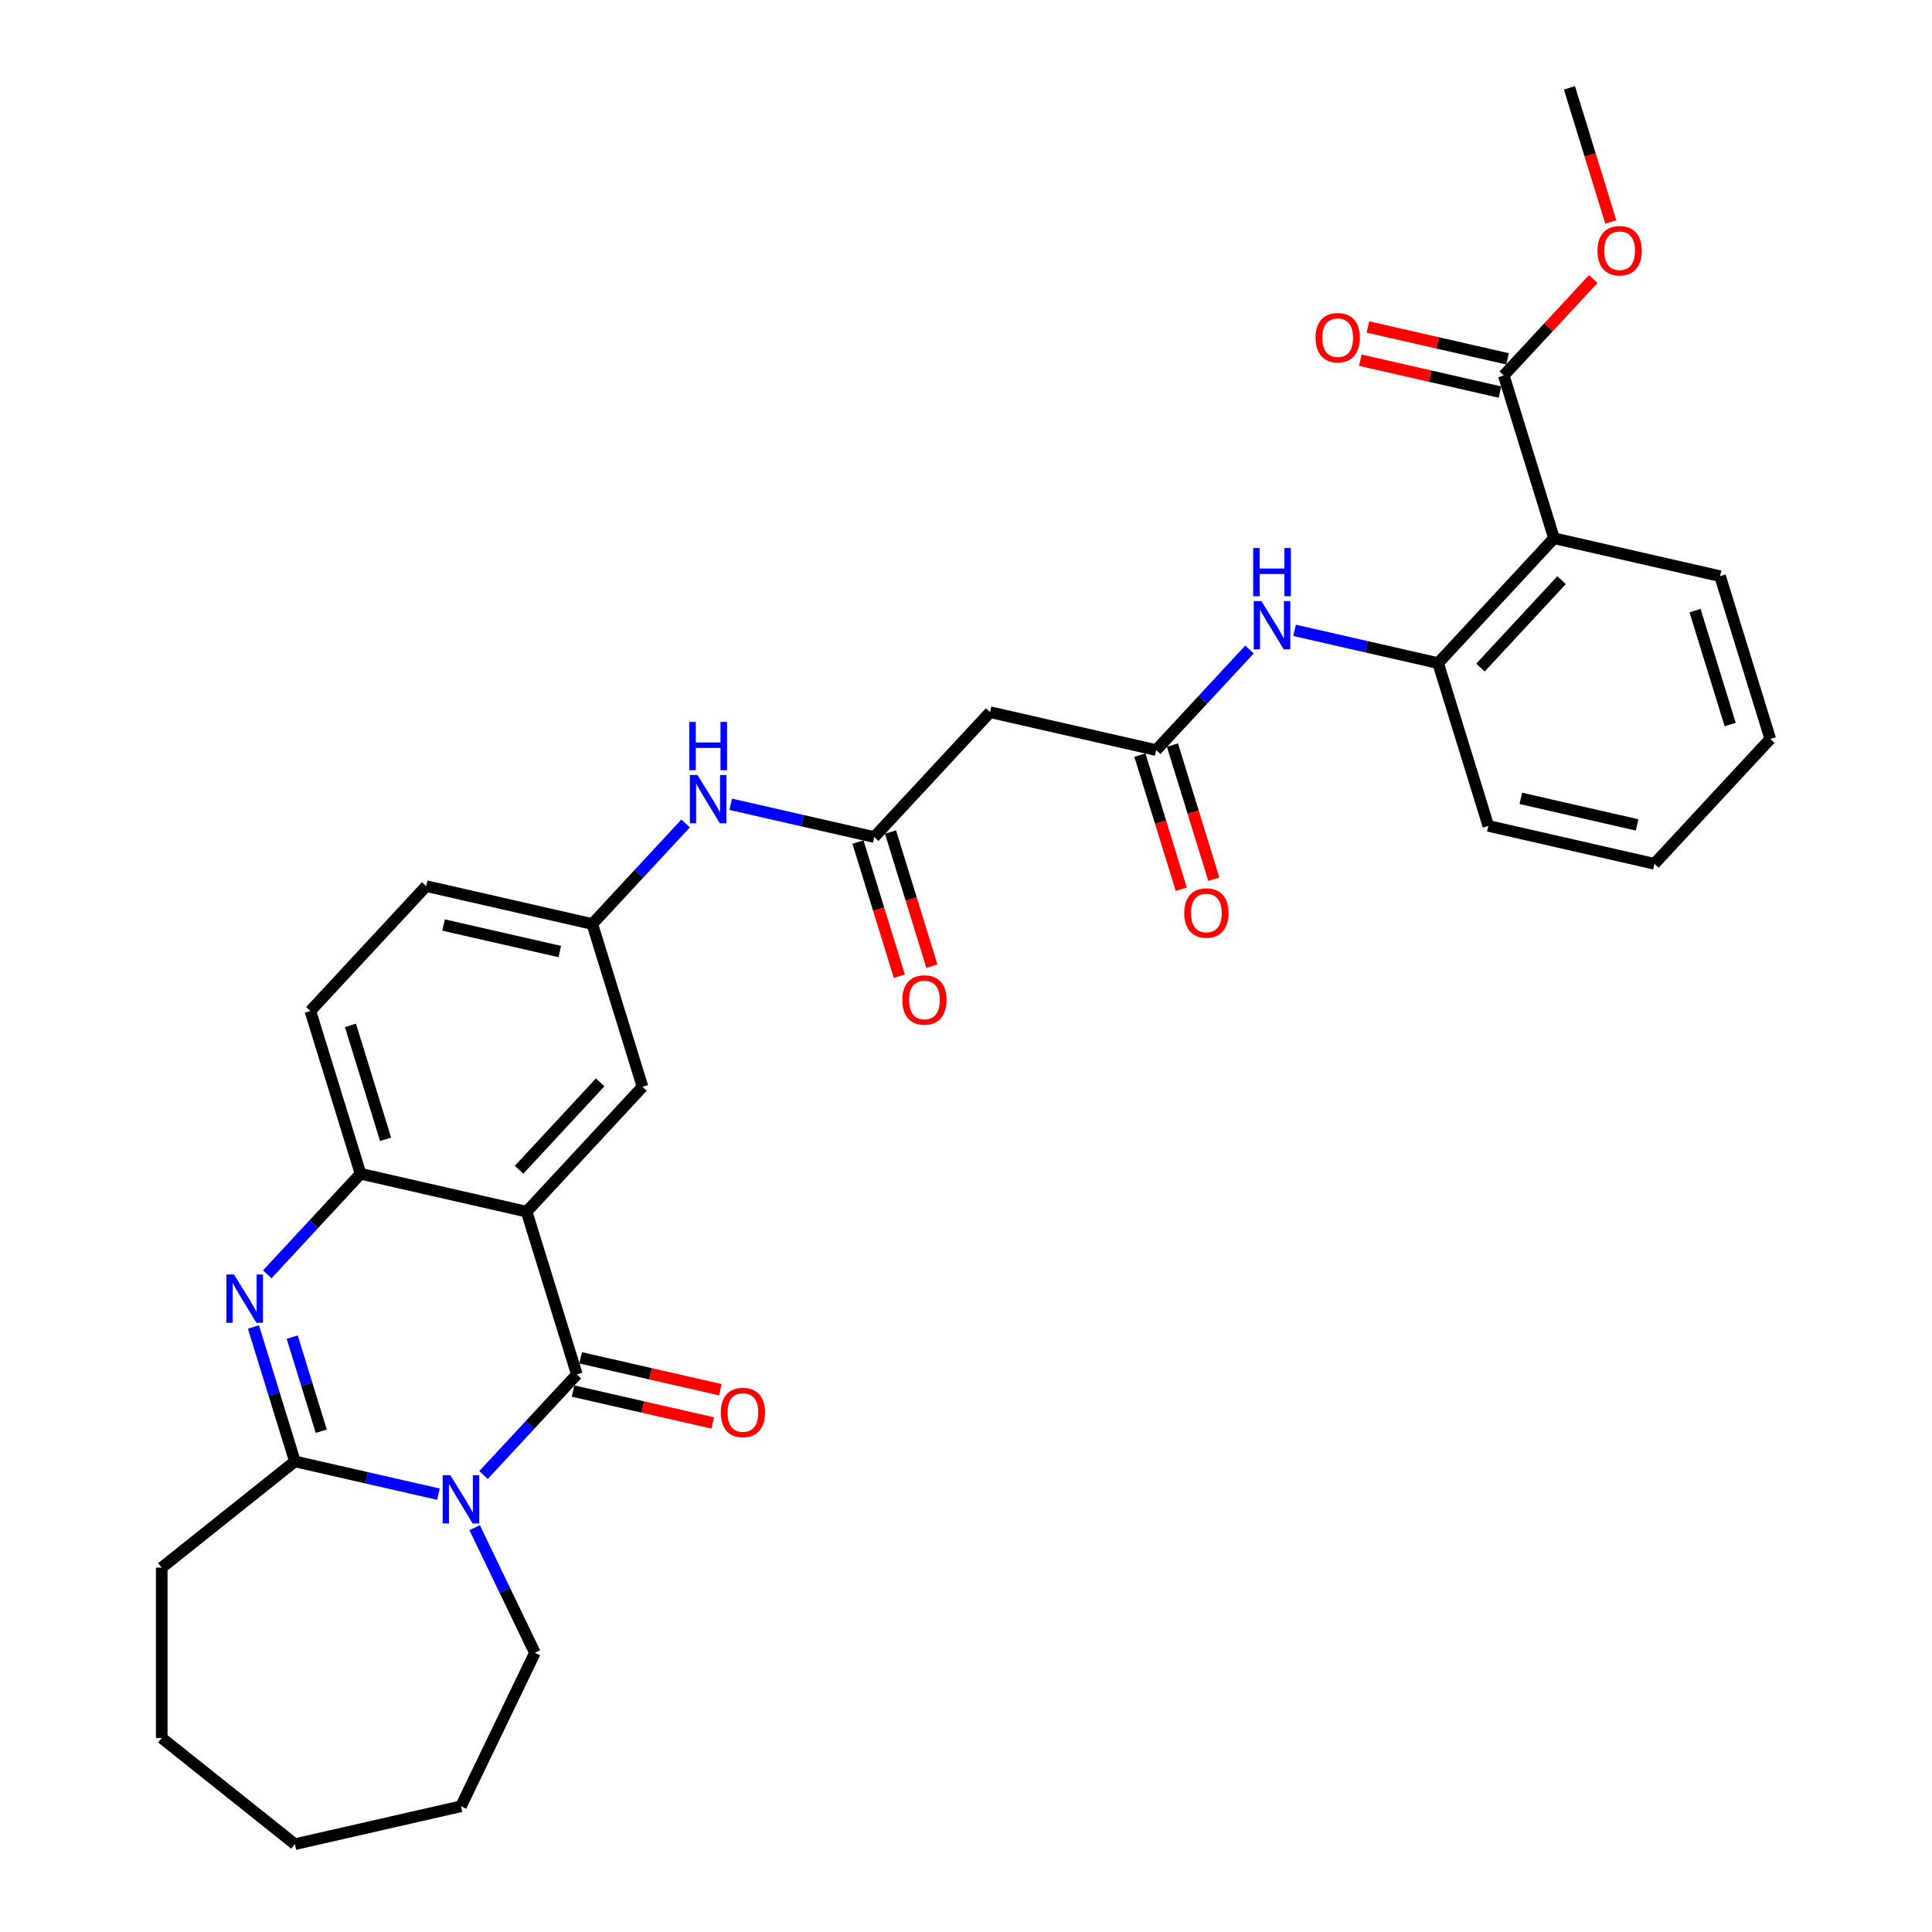 <?xml version='1.0' encoding='iso-8859-1'?>
<svg version='1.1' baseProfile='full'
              xmlns='http://www.w3.org/2000/svg'
                      xmlns:rdkit='http://www.rdkit.org/xml'
                      xmlns:xlink='http://www.w3.org/1999/xlink'
                  xml:space='preserve'
width='1000px' height='1000px' viewBox='0 0 1000 1000'>
<!-- END OF HEADER -->
<rect style='opacity:1.0;fill:#FFFFFF;stroke:none' width='1000' height='1000' x='0' y='0'> </rect>
<path class='bond-0' d='M 250.281,763.466 L 274.43,737.439' style='fill:none;fill-rule:evenodd;stroke:#0000FF;stroke-width:6px;stroke-linecap:butt;stroke-linejoin:miter;stroke-opacity:1' />
<path class='bond-0' d='M 274.43,737.439 L 298.578,711.413' style='fill:none;fill-rule:evenodd;stroke:#000000;stroke-width:6px;stroke-linecap:butt;stroke-linejoin:miter;stroke-opacity:1' />
<path class='bond-3' d='M 226.933,773.383 L 189.79,764.905' style='fill:none;fill-rule:evenodd;stroke:#0000FF;stroke-width:6px;stroke-linecap:butt;stroke-linejoin:miter;stroke-opacity:1' />
<path class='bond-3' d='M 189.79,764.905 L 152.647,756.427' style='fill:none;fill-rule:evenodd;stroke:#000000;stroke-width:6px;stroke-linecap:butt;stroke-linejoin:miter;stroke-opacity:1' />
<path class='bond-20' d='M 245.681,790.736 L 261.272,823.111' style='fill:none;fill-rule:evenodd;stroke:#0000FF;stroke-width:6px;stroke-linecap:butt;stroke-linejoin:miter;stroke-opacity:1' />
<path class='bond-20' d='M 261.272,823.111 L 276.863,855.486' style='fill:none;fill-rule:evenodd;stroke:#000000;stroke-width:6px;stroke-linecap:butt;stroke-linejoin:miter;stroke-opacity:1' />
<path class='bond-1' d='M 298.578,711.413 L 272.59,627.159' style='fill:none;fill-rule:evenodd;stroke:#000000;stroke-width:6px;stroke-linecap:butt;stroke-linejoin:miter;stroke-opacity:1' />
<path class='bond-14' d='M 296.616,720.009 L 332.763,728.259' style='fill:none;fill-rule:evenodd;stroke:#000000;stroke-width:6px;stroke-linecap:butt;stroke-linejoin:miter;stroke-opacity:1' />
<path class='bond-14' d='M 332.763,728.259 L 368.91,736.51' style='fill:none;fill-rule:evenodd;stroke:#FF0000;stroke-width:6px;stroke-linecap:butt;stroke-linejoin:miter;stroke-opacity:1' />
<path class='bond-14' d='M 300.54,702.817 L 336.687,711.067' style='fill:none;fill-rule:evenodd;stroke:#000000;stroke-width:6px;stroke-linecap:butt;stroke-linejoin:miter;stroke-opacity:1' />
<path class='bond-14' d='M 336.687,711.067 L 372.834,719.318' style='fill:none;fill-rule:evenodd;stroke:#FF0000;stroke-width:6px;stroke-linecap:butt;stroke-linejoin:miter;stroke-opacity:1' />
<path class='bond-12' d='M 272.59,627.159 L 332.561,562.526' style='fill:none;fill-rule:evenodd;stroke:#000000;stroke-width:6px;stroke-linecap:butt;stroke-linejoin:miter;stroke-opacity:1' />
<path class='bond-12' d='M 268.659,605.47 L 310.639,560.226' style='fill:none;fill-rule:evenodd;stroke:#000000;stroke-width:6px;stroke-linecap:butt;stroke-linejoin:miter;stroke-opacity:1' />
<path class='bond-33' d='M 272.59,627.159 L 186.629,607.54' style='fill:none;fill-rule:evenodd;stroke:#000000;stroke-width:6px;stroke-linecap:butt;stroke-linejoin:miter;stroke-opacity:1' />
<path class='bond-2' d='M 131.189,686.863 L 141.918,721.645' style='fill:none;fill-rule:evenodd;stroke:#0000FF;stroke-width:6px;stroke-linecap:butt;stroke-linejoin:miter;stroke-opacity:1' />
<path class='bond-2' d='M 141.918,721.645 L 152.647,756.427' style='fill:none;fill-rule:evenodd;stroke:#000000;stroke-width:6px;stroke-linecap:butt;stroke-linejoin:miter;stroke-opacity:1' />
<path class='bond-2' d='M 151.258,692.1 L 158.768,716.447' style='fill:none;fill-rule:evenodd;stroke:#0000FF;stroke-width:6px;stroke-linecap:butt;stroke-linejoin:miter;stroke-opacity:1' />
<path class='bond-2' d='M 158.768,716.447 L 166.279,740.795' style='fill:none;fill-rule:evenodd;stroke:#000000;stroke-width:6px;stroke-linecap:butt;stroke-linejoin:miter;stroke-opacity:1' />
<path class='bond-4' d='M 138.332,659.592 L 162.48,633.566' style='fill:none;fill-rule:evenodd;stroke:#0000FF;stroke-width:6px;stroke-linecap:butt;stroke-linejoin:miter;stroke-opacity:1' />
<path class='bond-4' d='M 162.48,633.566 L 186.629,607.54' style='fill:none;fill-rule:evenodd;stroke:#000000;stroke-width:6px;stroke-linecap:butt;stroke-linejoin:miter;stroke-opacity:1' />
<path class='bond-23' d='M 152.647,756.427 L 83.712,811.401' style='fill:none;fill-rule:evenodd;stroke:#000000;stroke-width:6px;stroke-linecap:butt;stroke-linejoin:miter;stroke-opacity:1' />
<path class='bond-18' d='M 186.629,607.54 L 160.64,523.286' style='fill:none;fill-rule:evenodd;stroke:#000000;stroke-width:6px;stroke-linecap:butt;stroke-linejoin:miter;stroke-opacity:1' />
<path class='bond-18' d='M 199.582,589.704 L 181.39,530.726' style='fill:none;fill-rule:evenodd;stroke:#000000;stroke-width:6px;stroke-linecap:butt;stroke-linejoin:miter;stroke-opacity:1' />
<path class='bond-5' d='M 804.339,278.596 L 744.368,343.23' style='fill:none;fill-rule:evenodd;stroke:#000000;stroke-width:6px;stroke-linecap:butt;stroke-linejoin:miter;stroke-opacity:1' />
<path class='bond-5' d='M 808.27,300.285 L 766.29,345.529' style='fill:none;fill-rule:evenodd;stroke:#000000;stroke-width:6px;stroke-linecap:butt;stroke-linejoin:miter;stroke-opacity:1' />
<path class='bond-8' d='M 804.339,278.596 L 778.35,194.342' style='fill:none;fill-rule:evenodd;stroke:#000000;stroke-width:6px;stroke-linecap:butt;stroke-linejoin:miter;stroke-opacity:1' />
<path class='bond-24' d='M 804.339,278.596 L 890.299,298.216' style='fill:none;fill-rule:evenodd;stroke:#000000;stroke-width:6px;stroke-linecap:butt;stroke-linejoin:miter;stroke-opacity:1' />
<path class='bond-6' d='M 744.368,343.23 L 707.224,334.752' style='fill:none;fill-rule:evenodd;stroke:#000000;stroke-width:6px;stroke-linecap:butt;stroke-linejoin:miter;stroke-opacity:1' />
<path class='bond-6' d='M 707.224,334.752 L 670.081,326.274' style='fill:none;fill-rule:evenodd;stroke:#0000FF;stroke-width:6px;stroke-linecap:butt;stroke-linejoin:miter;stroke-opacity:1' />
<path class='bond-25' d='M 744.368,343.23 L 770.356,427.484' style='fill:none;fill-rule:evenodd;stroke:#000000;stroke-width:6px;stroke-linecap:butt;stroke-linejoin:miter;stroke-opacity:1' />
<path class='bond-7' d='M 598.436,388.244 L 512.475,368.624' style='fill:none;fill-rule:evenodd;stroke:#000000;stroke-width:6px;stroke-linecap:butt;stroke-linejoin:miter;stroke-opacity:1' />
<path class='bond-10' d='M 598.436,388.244 L 622.585,362.218' style='fill:none;fill-rule:evenodd;stroke:#000000;stroke-width:6px;stroke-linecap:butt;stroke-linejoin:miter;stroke-opacity:1' />
<path class='bond-10' d='M 622.585,362.218 L 646.733,336.191' style='fill:none;fill-rule:evenodd;stroke:#0000FF;stroke-width:6px;stroke-linecap:butt;stroke-linejoin:miter;stroke-opacity:1' />
<path class='bond-17' d='M 590.01,390.843 L 600.718,425.554' style='fill:none;fill-rule:evenodd;stroke:#000000;stroke-width:6px;stroke-linecap:butt;stroke-linejoin:miter;stroke-opacity:1' />
<path class='bond-17' d='M 600.718,425.554 L 611.425,460.266' style='fill:none;fill-rule:evenodd;stroke:#FF0000;stroke-width:6px;stroke-linecap:butt;stroke-linejoin:miter;stroke-opacity:1' />
<path class='bond-17' d='M 606.861,385.645 L 617.568,420.357' style='fill:none;fill-rule:evenodd;stroke:#000000;stroke-width:6px;stroke-linecap:butt;stroke-linejoin:miter;stroke-opacity:1' />
<path class='bond-17' d='M 617.568,420.357 L 628.275,455.068' style='fill:none;fill-rule:evenodd;stroke:#FF0000;stroke-width:6px;stroke-linecap:butt;stroke-linejoin:miter;stroke-opacity:1' />
<path class='bond-16' d='M 780.312,185.746 L 744.165,177.496' style='fill:none;fill-rule:evenodd;stroke:#000000;stroke-width:6px;stroke-linecap:butt;stroke-linejoin:miter;stroke-opacity:1' />
<path class='bond-16' d='M 744.165,177.496 L 708.018,169.246' style='fill:none;fill-rule:evenodd;stroke:#FF0000;stroke-width:6px;stroke-linecap:butt;stroke-linejoin:miter;stroke-opacity:1' />
<path class='bond-16' d='M 776.388,202.938 L 740.241,194.688' style='fill:none;fill-rule:evenodd;stroke:#000000;stroke-width:6px;stroke-linecap:butt;stroke-linejoin:miter;stroke-opacity:1' />
<path class='bond-16' d='M 740.241,194.688 L 704.094,186.438' style='fill:none;fill-rule:evenodd;stroke:#FF0000;stroke-width:6px;stroke-linecap:butt;stroke-linejoin:miter;stroke-opacity:1' />
<path class='bond-22' d='M 778.35,194.342 L 801.503,169.39' style='fill:none;fill-rule:evenodd;stroke:#000000;stroke-width:6px;stroke-linecap:butt;stroke-linejoin:miter;stroke-opacity:1' />
<path class='bond-22' d='M 801.503,169.39 L 824.655,144.437' style='fill:none;fill-rule:evenodd;stroke:#FF0000;stroke-width:6px;stroke-linecap:butt;stroke-linejoin:miter;stroke-opacity:1' />
<path class='bond-9' d='M 452.504,433.258 L 415.361,424.78' style='fill:none;fill-rule:evenodd;stroke:#000000;stroke-width:6px;stroke-linecap:butt;stroke-linejoin:miter;stroke-opacity:1' />
<path class='bond-9' d='M 415.361,424.78 L 378.218,416.302' style='fill:none;fill-rule:evenodd;stroke:#0000FF;stroke-width:6px;stroke-linecap:butt;stroke-linejoin:miter;stroke-opacity:1' />
<path class='bond-11' d='M 452.504,433.258 L 512.475,368.624' style='fill:none;fill-rule:evenodd;stroke:#000000;stroke-width:6px;stroke-linecap:butt;stroke-linejoin:miter;stroke-opacity:1' />
<path class='bond-19' d='M 444.079,435.857 L 454.786,470.568' style='fill:none;fill-rule:evenodd;stroke:#000000;stroke-width:6px;stroke-linecap:butt;stroke-linejoin:miter;stroke-opacity:1' />
<path class='bond-19' d='M 454.786,470.568 L 465.493,505.28' style='fill:none;fill-rule:evenodd;stroke:#FF0000;stroke-width:6px;stroke-linecap:butt;stroke-linejoin:miter;stroke-opacity:1' />
<path class='bond-19' d='M 460.929,430.659 L 471.637,465.371' style='fill:none;fill-rule:evenodd;stroke:#000000;stroke-width:6px;stroke-linecap:butt;stroke-linejoin:miter;stroke-opacity:1' />
<path class='bond-19' d='M 471.637,465.371 L 482.344,500.082' style='fill:none;fill-rule:evenodd;stroke:#FF0000;stroke-width:6px;stroke-linecap:butt;stroke-linejoin:miter;stroke-opacity:1' />
<path class='bond-15' d='M 332.561,562.526 L 306.572,478.272' style='fill:none;fill-rule:evenodd;stroke:#000000;stroke-width:6px;stroke-linecap:butt;stroke-linejoin:miter;stroke-opacity:1' />
<path class='bond-13' d='M 354.87,426.219 L 330.721,452.246' style='fill:none;fill-rule:evenodd;stroke:#0000FF;stroke-width:6px;stroke-linecap:butt;stroke-linejoin:miter;stroke-opacity:1' />
<path class='bond-13' d='M 330.721,452.246 L 306.572,478.272' style='fill:none;fill-rule:evenodd;stroke:#000000;stroke-width:6px;stroke-linecap:butt;stroke-linejoin:miter;stroke-opacity:1' />
<path class='bond-34' d='M 306.572,478.272 L 220.612,458.652' style='fill:none;fill-rule:evenodd;stroke:#000000;stroke-width:6px;stroke-linecap:butt;stroke-linejoin:miter;stroke-opacity:1' />
<path class='bond-34' d='M 289.754,492.521 L 229.582,478.787' style='fill:none;fill-rule:evenodd;stroke:#000000;stroke-width:6px;stroke-linecap:butt;stroke-linejoin:miter;stroke-opacity:1' />
<path class='bond-21' d='M 160.64,523.286 L 220.612,458.652' style='fill:none;fill-rule:evenodd;stroke:#000000;stroke-width:6px;stroke-linecap:butt;stroke-linejoin:miter;stroke-opacity:1' />
<path class='bond-27' d='M 276.863,855.486 L 238.607,934.926' style='fill:none;fill-rule:evenodd;stroke:#000000;stroke-width:6px;stroke-linecap:butt;stroke-linejoin:miter;stroke-opacity:1' />
<path class='bond-26' d='M 833.747,114.878 L 823.04,80.166' style='fill:none;fill-rule:evenodd;stroke:#FF0000;stroke-width:6px;stroke-linecap:butt;stroke-linejoin:miter;stroke-opacity:1' />
<path class='bond-26' d='M 823.04,80.166 L 812.333,45.455' style='fill:none;fill-rule:evenodd;stroke:#000000;stroke-width:6px;stroke-linecap:butt;stroke-linejoin:miter;stroke-opacity:1' />
<path class='bond-28' d='M 83.712,811.401 L 83.712,899.572' style='fill:none;fill-rule:evenodd;stroke:#000000;stroke-width:6px;stroke-linecap:butt;stroke-linejoin:miter;stroke-opacity:1' />
<path class='bond-35' d='M 890.299,298.216 L 916.288,382.47' style='fill:none;fill-rule:evenodd;stroke:#000000;stroke-width:6px;stroke-linecap:butt;stroke-linejoin:miter;stroke-opacity:1' />
<path class='bond-35' d='M 877.347,316.052 L 895.539,375.029' style='fill:none;fill-rule:evenodd;stroke:#000000;stroke-width:6px;stroke-linecap:butt;stroke-linejoin:miter;stroke-opacity:1' />
<path class='bond-30' d='M 770.356,427.484 L 856.317,447.103' style='fill:none;fill-rule:evenodd;stroke:#000000;stroke-width:6px;stroke-linecap:butt;stroke-linejoin:miter;stroke-opacity:1' />
<path class='bond-30' d='M 787.174,413.234 L 847.347,426.968' style='fill:none;fill-rule:evenodd;stroke:#000000;stroke-width:6px;stroke-linecap:butt;stroke-linejoin:miter;stroke-opacity:1' />
<path class='bond-31' d='M 238.607,934.926 L 152.647,954.545' style='fill:none;fill-rule:evenodd;stroke:#000000;stroke-width:6px;stroke-linecap:butt;stroke-linejoin:miter;stroke-opacity:1' />
<path class='bond-32' d='M 83.712,899.572 L 152.647,954.545' style='fill:none;fill-rule:evenodd;stroke:#000000;stroke-width:6px;stroke-linecap:butt;stroke-linejoin:miter;stroke-opacity:1' />
<path class='bond-29' d='M 916.288,382.47 L 856.317,447.103' style='fill:none;fill-rule:evenodd;stroke:#000000;stroke-width:6px;stroke-linecap:butt;stroke-linejoin:miter;stroke-opacity:1' />
<path  class='atom-0' d='M 233.087 763.562
L 241.27 776.788
Q 242.081 778.093, 243.386 780.456
Q 244.691 782.819, 244.761 782.96
L 244.761 763.562
L 248.077 763.562
L 248.077 788.532
L 244.655 788.532
L 235.874 774.072
Q 234.851 772.379, 233.758 770.439
Q 232.699 768.5, 232.382 767.9
L 232.382 788.532
L 229.137 788.532
L 229.137 763.562
L 233.087 763.562
' fill='#0000FF'/>
<path  class='atom-3' d='M 121.138 659.688
L 129.321 672.914
Q 130.132 674.219, 131.437 676.582
Q 132.742 678.945, 132.812 679.086
L 132.812 659.688
L 136.127 659.688
L 136.127 684.658
L 132.706 684.658
L 123.925 670.198
Q 122.902 668.505, 121.808 666.566
Q 120.75 664.626, 120.433 664.026
L 120.433 684.658
L 117.188 684.658
L 117.188 659.688
L 121.138 659.688
' fill='#0000FF'/>
<path  class='atom-11' d='M 652.888 311.125
L 661.07 324.351
Q 661.881 325.655, 663.186 328.018
Q 664.491 330.381, 664.562 330.523
L 664.562 311.125
L 667.877 311.125
L 667.877 336.095
L 664.456 336.095
L 655.674 321.635
Q 654.651 319.942, 653.558 318.002
Q 652.5 316.062, 652.182 315.463
L 652.182 336.095
L 648.938 336.095
L 648.938 311.125
L 652.888 311.125
' fill='#0000FF'/>
<path  class='atom-11' d='M 648.638 283.658
L 652.024 283.658
L 652.024 294.274
L 664.791 294.274
L 664.791 283.658
L 668.177 283.658
L 668.177 308.628
L 664.791 308.628
L 664.791 297.095
L 652.024 297.095
L 652.024 308.628
L 648.638 308.628
L 648.638 283.658
' fill='#0000FF'/>
<path  class='atom-14' d='M 361.024 401.153
L 369.206 414.379
Q 370.018 415.683, 371.323 418.046
Q 372.627 420.409, 372.698 420.551
L 372.698 401.153
L 376.013 401.153
L 376.013 426.123
L 372.592 426.123
L 363.81 411.663
Q 362.788 409.97, 361.694 408.03
Q 360.636 406.09, 360.319 405.491
L 360.319 426.123
L 357.074 426.123
L 357.074 401.153
L 361.024 401.153
' fill='#0000FF'/>
<path  class='atom-14' d='M 356.774 373.686
L 360.16 373.686
L 360.16 384.302
L 372.927 384.302
L 372.927 373.686
L 376.313 373.686
L 376.313 398.656
L 372.927 398.656
L 372.927 387.123
L 360.16 387.123
L 360.16 398.656
L 356.774 398.656
L 356.774 373.686
' fill='#0000FF'/>
<path  class='atom-15' d='M 373.077 731.104
Q 373.077 725.108, 376.039 721.757
Q 379.002 718.407, 384.539 718.407
Q 390.076 718.407, 393.038 721.757
Q 396.001 725.108, 396.001 731.104
Q 396.001 737.17, 393.003 740.626
Q 390.005 744.047, 384.539 744.047
Q 379.037 744.047, 376.039 740.626
Q 373.077 737.205, 373.077 731.104
M 384.539 741.226
Q 388.348 741.226, 390.393 738.686
Q 392.474 736.112, 392.474 731.104
Q 392.474 726.201, 390.393 723.732
Q 388.348 721.228, 384.539 721.228
Q 380.73 721.228, 378.649 723.697
Q 376.603 726.166, 376.603 731.104
Q 376.603 736.147, 378.649 738.686
Q 380.73 741.226, 384.539 741.226
' fill='#FF0000'/>
<path  class='atom-17' d='M 680.928 174.793
Q 680.928 168.797, 683.89 165.447
Q 686.853 162.096, 692.39 162.096
Q 697.927 162.096, 700.89 165.447
Q 703.852 168.797, 703.852 174.793
Q 703.852 180.859, 700.854 184.315
Q 697.856 187.736, 692.39 187.736
Q 686.888 187.736, 683.89 184.315
Q 680.928 180.894, 680.928 174.793
M 692.39 184.915
Q 696.199 184.915, 698.244 182.376
Q 700.325 179.801, 700.325 174.793
Q 700.325 169.891, 698.244 167.422
Q 696.199 164.918, 692.39 164.918
Q 688.581 164.918, 686.5 167.386
Q 684.454 169.855, 684.454 174.793
Q 684.454 179.836, 686.5 182.376
Q 688.581 184.915, 692.39 184.915
' fill='#FF0000'/>
<path  class='atom-18' d='M 612.962 472.568
Q 612.962 466.572, 615.925 463.222
Q 618.887 459.871, 624.425 459.871
Q 629.962 459.871, 632.924 463.222
Q 635.887 466.572, 635.887 472.568
Q 635.887 478.634, 632.889 482.091
Q 629.891 485.512, 624.425 485.512
Q 618.923 485.512, 615.925 482.091
Q 612.962 478.67, 612.962 472.568
M 624.425 482.69
Q 628.234 482.69, 630.279 480.151
Q 632.36 477.576, 632.36 472.568
Q 632.36 467.666, 630.279 465.197
Q 628.234 462.693, 624.425 462.693
Q 620.616 462.693, 618.535 465.162
Q 616.489 467.631, 616.489 472.568
Q 616.489 477.611, 618.535 480.151
Q 620.616 482.69, 624.425 482.69
' fill='#FF0000'/>
<path  class='atom-20' d='M 467.031 517.582
Q 467.031 511.586, 469.993 508.236
Q 472.956 504.885, 478.493 504.885
Q 484.03 504.885, 486.993 508.236
Q 489.955 511.586, 489.955 517.582
Q 489.955 523.648, 486.957 527.105
Q 483.959 530.526, 478.493 530.526
Q 472.991 530.526, 469.993 527.105
Q 467.031 523.684, 467.031 517.582
M 478.493 527.704
Q 482.302 527.704, 484.347 525.165
Q 486.428 522.59, 486.428 517.582
Q 486.428 512.68, 484.347 510.211
Q 482.302 507.707, 478.493 507.707
Q 474.684 507.707, 472.603 510.176
Q 470.557 512.645, 470.557 517.582
Q 470.557 522.625, 472.603 525.165
Q 474.684 527.704, 478.493 527.704
' fill='#FF0000'/>
<path  class='atom-23' d='M 826.859 129.779
Q 826.859 123.783, 829.822 120.433
Q 832.785 117.082, 838.322 117.082
Q 843.859 117.082, 846.821 120.433
Q 849.784 123.783, 849.784 129.779
Q 849.784 135.845, 846.786 139.301
Q 843.788 142.722, 838.322 142.722
Q 832.82 142.722, 829.822 139.301
Q 826.859 135.88, 826.859 129.779
M 838.322 139.901
Q 842.131 139.901, 844.176 137.362
Q 846.257 134.787, 846.257 129.779
Q 846.257 124.877, 844.176 122.408
Q 842.131 119.904, 838.322 119.904
Q 834.513 119.904, 832.432 122.372
Q 830.386 124.841, 830.386 129.779
Q 830.386 134.822, 832.432 137.362
Q 834.513 139.901, 838.322 139.901
' fill='#FF0000'/>
</svg>
